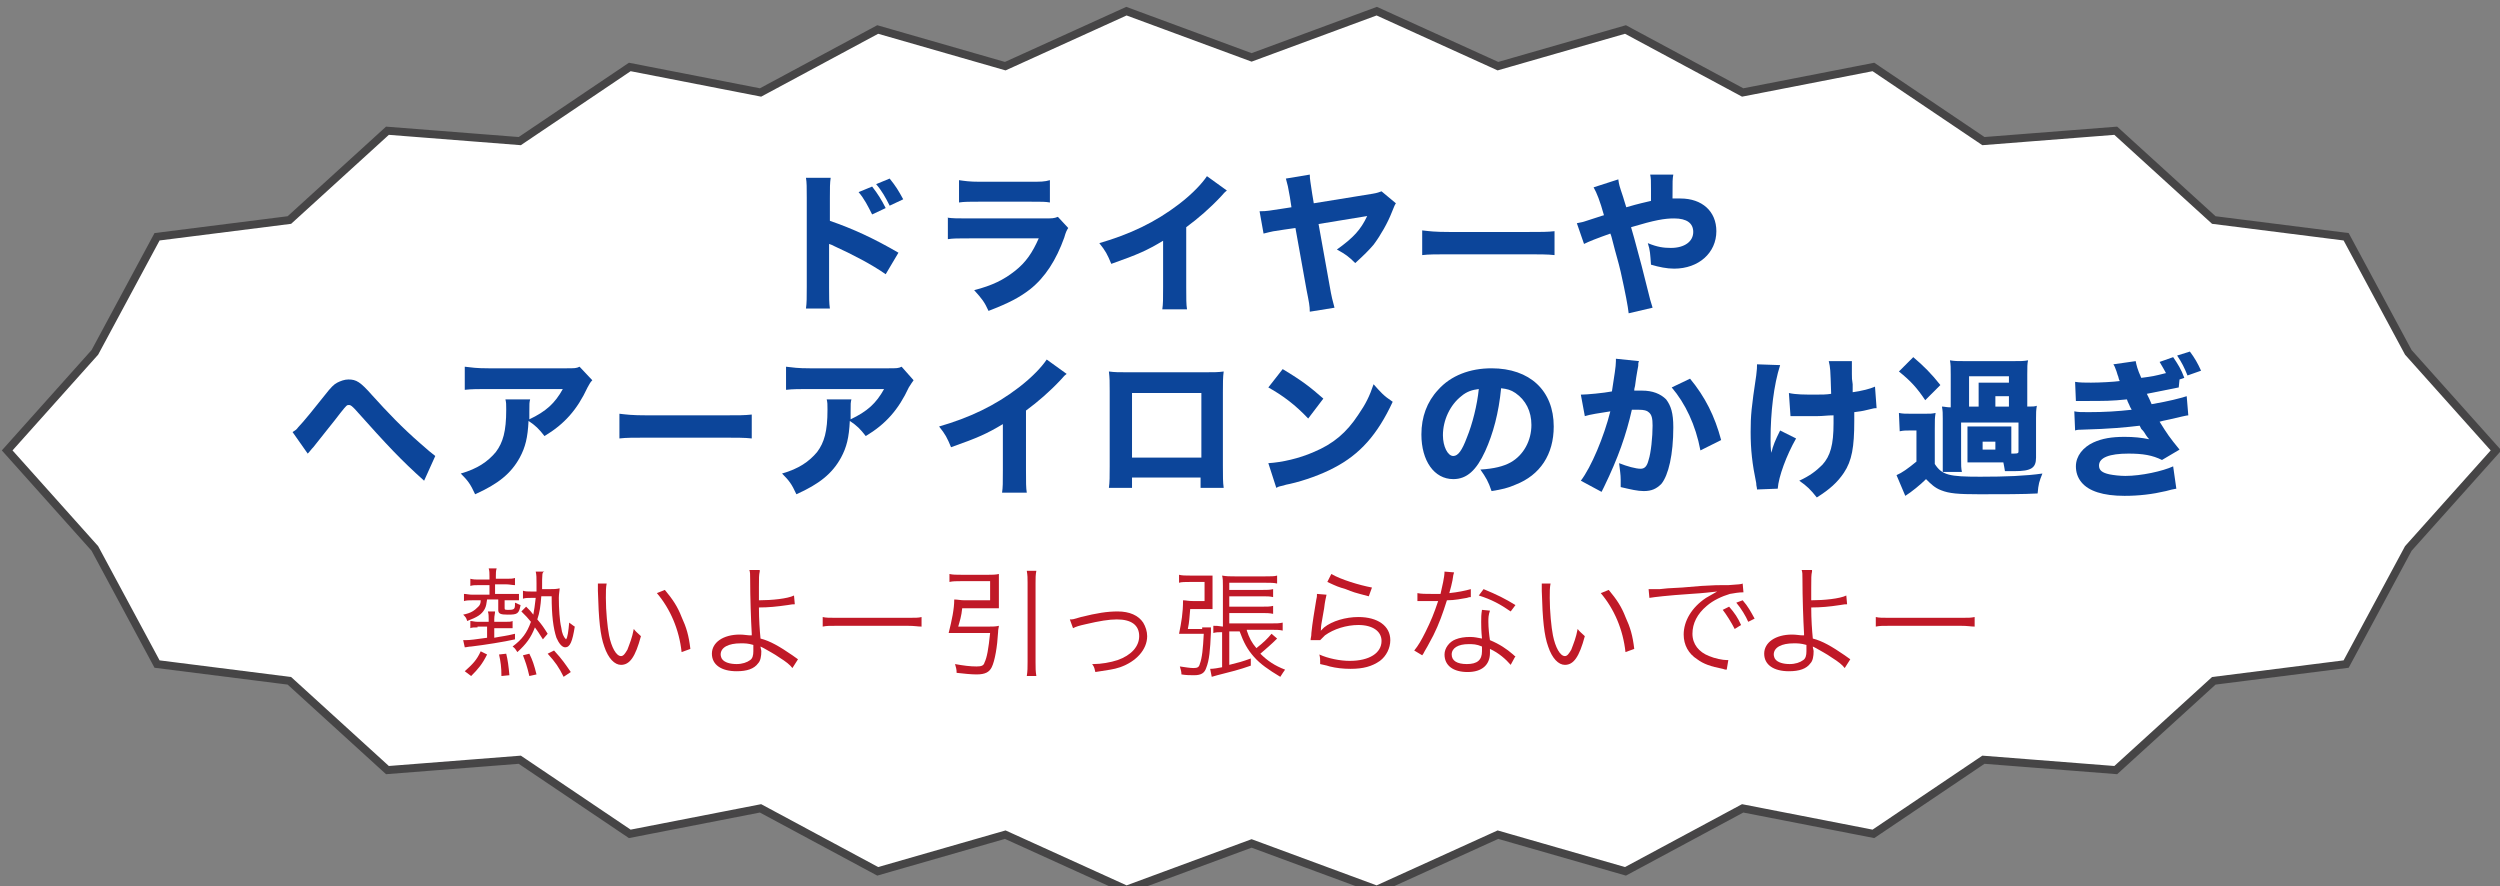 <?xml version="1.0" encoding="utf-8"?>
<!-- Generator: Adobe Illustrator 23.1.1, SVG Export Plug-In . SVG Version: 6.00 Build 0)  -->
<svg version="1.1" id="レイヤー_1" xmlns="http://www.w3.org/2000/svg" xmlns:xlink="http://www.w3.org/1999/xlink" x="0px"
	 y="0px" viewBox="0 0 313.6 111.2" style="enable-background:new 0 0 313.6 111.2;" xml:space="preserve">
<rect x="0" y="0" width="313.6" height="111.2" fill="#808080" stroke="none"/>
<style type="text/css">
	.st0{fill:#FFFFFF;}
	.st1{fill:none;stroke:#464546;stroke-miterlimit:10;}
	.st2{fill:#0C459A;}
	.st3{enable-background:new    ;}
	.st4{fill:#C01927;}
</style>
<g>
	<polygon class="st0" points="313.1,56.5 302.1,68.8 294.3,83.3 277.7,85.4 265.4,96.6 248.8,95.3 235,104.6 218.6,101.4 
		203.9,109.3 187.9,104.7 172.7,111.6 157,105.8 141.3,111.6 126.1,104.7 110.1,109.3 95.4,101.4 79,104.6 65.2,95.3 48.6,96.6 
		36.3,85.4 19.7,83.3 11.9,68.8 0.9,56.5 11.9,44.2 19.7,29.7 36.3,27.6 48.6,16.4 65.2,17.7 79,8.4 95.4,11.6 110.1,3.7 126.1,8.3 
		141.3,1.4 157,7.2 172.7,1.4 187.9,8.3 203.9,3.7 218.6,11.6 235,8.4 248.8,17.7 265.4,16.4 277.7,27.6 294.3,29.7 302.1,44.2 	"/>
	<polygon class="st1" points="313.1,56.5 302.1,68.8 294.3,83.3 277.7,85.4 265.4,96.6 248.8,95.3 235,104.6 218.6,101.4 
		203.9,109.3 187.9,104.7 172.7,111.6 157,105.8 141.3,111.6 126.1,104.7 110.1,109.3 95.4,101.4 79,104.6 65.2,95.3 48.6,96.6 
		36.3,85.4 19.7,83.3 11.9,68.8 0.9,56.5 11.9,44.2 19.7,29.7 36.3,27.6 48.6,16.4 65.2,17.7 79,8.4 95.4,11.6 110.1,3.7 126.1,8.3 
		141.3,1.4 157,7.2 172.7,1.4 187.9,8.3 203.9,3.7 218.6,11.6 235,8.4 248.8,17.7 265.4,16.4 277.7,27.6 294.3,29.7 302.1,44.2 	"/>
</g>
<g>
	<path class="st2" d="M101.1,38.7c0.1-0.7,0.1-1.4,0.1-2.7V24.8c0-1.3,0-1.9-0.1-2.5h3.1c-0.1,0.7-0.1,1.2-0.1,2.5v2.9
		c2.9,1,5.5,2.2,8.6,4l-1.6,2.7c-1.7-1.2-4.2-2.5-6.4-3.5c-0.4-0.2-0.4-0.2-0.7-0.3v5.5c0,1.2,0,1.9,0.1,2.6
		C104.1,38.7,101.1,38.7,101.1,38.7z M109.4,23.4c0.7,0.9,1.2,1.7,1.7,2.7l-1.7,0.8c-0.5-1-1-2-1.7-2.8L109.4,23.4z M111.6,22.4
		c0.8,1,1.1,1.5,1.7,2.6l-1.7,0.8c-0.5-1-1-1.9-1.7-2.7L111.6,22.4z"/>
	<path class="st2" d="M118.8,27.3c0.8,0.1,1.2,0.1,2.9,0.1h9.2c1.1,0,1.3,0,1.8-0.2l1.3,1.4c-0.2,0.3-0.3,0.5-0.5,1.2
		c-1,2.8-2.4,5-4.3,6.5c-1.3,1-2.6,1.7-5.2,2.7c-0.5-1.1-0.8-1.5-1.8-2.6c2.3-0.6,3.7-1.3,5.1-2.4c1.4-1.1,2.2-2.3,3-4.1h-8.6
		c-1.6,0-2.1,0-2.8,0.1v-2.7H118.8z M120.3,22.6c0.7,0.1,1.3,0.2,2.6,0.2h6.2c1.5,0,1.9,0,2.6-0.2v2.8c-0.6-0.1-0.9-0.1-2.5-0.1
		h-6.3c-1.2,0-2,0-2.6,0.1C120.3,25.4,120.3,22.6,120.3,22.6z"/>
	<path class="st2" d="M153.9,23.9c-0.4,0.3-0.4,0.4-0.7,0.7c-1.4,1.5-2.9,2.8-4.4,3.9V36c0,1.5,0,2.2,0.1,2.8h-3.1
		c0.1-0.7,0.1-1.2,0.1-2.8v-5.8c-2,1.2-3.1,1.7-6.5,2.9c-0.5-1.2-0.7-1.6-1.5-2.6c3.8-1.1,7-2.6,10-4.9c1.7-1.3,2.9-2.6,3.5-3.5
		L153.9,23.9z"/>
	<path class="st2" d="M175.1,25.5c-0.2,0.3-0.2,0.4-0.5,1.1c-0.5,1.3-1.4,2.9-2.3,4.1c-0.6,0.7-1.2,1.3-2.3,2.3
		c-0.8-0.8-1.2-1.1-2.3-1.7c2.1-1.5,3-2.5,3.8-4.2l-6.1,1l1.4,7.8c0.2,1.2,0.4,2,0.6,2.7l-3.1,0.5c0-0.7-0.1-1.2-0.4-2.7l-1.4-7.8
		l-1.4,0.2c-1.4,0.2-1.4,0.2-2.6,0.5l-0.5-2.8c1,0,1.3-0.1,2.7-0.3L162,26l-0.2-1.3c-0.2-1.2-0.3-1.6-0.5-2.3l3-0.5
		c0,0.6,0.1,1,0.3,2.4l0.2,1.2l7.4-1.2c0.6-0.1,0.8-0.2,1.1-0.3L175.1,25.5z"/>
	<path class="st2" d="M178.4,28.9c0.9,0.1,1.5,0.2,3.5,0.2h9.6c1.9,0,2.6,0,3.5-0.1v3c-0.8-0.1-2-0.1-3.5-0.1h-9.6
		c-1.7,0-2.7,0-3.5,0.1V28.9z"/>
	<path class="st2" d="M203,22.5c0.1,0.7,0.1,0.7,0.6,2.2c0.1,0.4,0.2,0.6,0.4,1.3c1.7-0.5,2.3-0.6,3.1-0.8c0-0.4,0-0.4,0-1.4
		c0-1.2,0-1.4-0.1-1.9h2.9c-0.1,0.6-0.1,0.6-0.1,3c0.4,0,0.7,0,1,0c2.7,0,4.5,1.6,4.5,4.1c0,2.7-2.2,4.7-5.3,4.7
		c-0.9,0-1.9-0.2-2.9-0.5c-0.1-1.3-0.1-1.8-0.4-2.7c1.2,0.5,2,0.6,2.9,0.6c1.7,0,2.8-0.8,2.8-2c0-1.1-0.8-1.7-2.4-1.7
		c-1.2,0-2.4,0.2-5.4,1.1l0.4,1.4c0.8,2.9,1,3.7,2,7.7c0.1,0.4,0.2,0.6,0.3,1l-3,0.7c-0.1-0.9-0.4-2.5-1-5.2c-0.3-1.3-0.6-2.2-1-3.8
		c-0.1-0.4-0.2-0.8-0.3-1c-1.7,0.6-2.7,1-3.3,1.3l-0.9-2.6c0.4-0.1,0.6-0.1,0.9-0.2c1.3-0.4,2.4-0.8,2.5-0.8
		c-0.5-1.8-0.9-2.8-1.3-3.5L203,22.5z"/>
	<path class="st2" d="M36.7,54.2c0.3-0.2,0.5-0.3,0.7-0.6c0.6-0.6,2.3-2.7,3.4-4.1c0.7-0.9,1.1-1.3,1.5-1.5s0.9-0.4,1.4-0.4
		c1,0,1.5,0.3,3,2c1.9,2.1,3.7,4,6,6c1,0.9,1.4,1.2,1.9,1.6l-1.4,3.1c-2.9-2.6-4.5-4.3-8.7-9c-0.3-0.3-0.5-0.5-0.7-0.5
		c-0.3,0-0.3,0-1.1,1c-0.9,1.2-2,2.5-3.4,4.3c-0.3,0.3-0.4,0.5-0.7,0.8L36.7,54.2z"/>
	<path class="st2" d="M74.3,47.7C74,48,74,48.1,73.7,48.6c-1.3,2.8-2.9,4.6-5.4,6.1c-0.7-0.9-1.1-1.3-2-1.9
		c-0.1,2.1-0.4,3.3-1.1,4.6c-1.1,2-2.7,3.3-5.6,4.6c-0.6-1.3-0.9-1.7-1.8-2.6c2.1-0.6,3.4-1.5,4.4-2.7c0.9-1.2,1.3-2.6,1.3-5.3
		c0-0.7,0-0.9-0.1-1.3h3.1c-0.1,0.4-0.1,0.5-0.1,1.6c0,0.1,0,0.3,0,0.9c2.1-1,3.2-2,4.2-3.8h-9.4c-1.1,0-2.1,0-2.9,0.1V46
		c0.9,0.1,1.4,0.2,3,0.2H71c1.1,0,1.3,0,1.7-0.2L74.3,47.7z"/>
	<path class="st2" d="M77.7,51.9c0.9,0.1,1.5,0.2,3.5,0.2h9.6c1.9,0,2.6,0,3.5-0.1v3c-0.8-0.1-2-0.1-3.5-0.1h-9.6
		c-1.7,0-2.7,0-3.5,0.1V51.9z"/>
	<path class="st2" d="M114.6,47.7c-0.2,0.3-0.3,0.4-0.6,0.9c-1.3,2.8-2.9,4.6-5.4,6.1c-0.7-0.9-1.1-1.3-2-1.9
		c-0.1,2.1-0.4,3.3-1.1,4.6c-1.1,2-2.7,3.3-5.6,4.6c-0.6-1.3-0.9-1.7-1.8-2.6c2.1-0.6,3.4-1.5,4.4-2.7c0.9-1.2,1.3-2.6,1.3-5.3
		c0-0.7,0-0.9-0.1-1.3h3.1c-0.1,0.4-0.1,0.5-0.1,1.6c0,0.1,0,0.3,0,0.9c2.1-1,3.2-2,4.2-3.8h-9.4c-1.1,0-2.1,0-2.9,0.1V46
		c0.9,0.1,1.4,0.2,3,0.2h9.8c1.1,0,1.3,0,1.7-0.2L114.6,47.7z"/>
	<path class="st2" d="M133.8,46.9c-0.4,0.3-0.4,0.4-0.7,0.7c-1.4,1.5-2.9,2.8-4.4,3.9V59c0,1.5,0,2.2,0.1,2.8h-3.1
		c0.1-0.7,0.1-1.2,0.1-2.8v-5.8c-2,1.2-3.1,1.7-6.5,2.9c-0.5-1.2-0.7-1.6-1.5-2.6c3.8-1.1,7-2.6,10-4.9c1.7-1.3,2.9-2.6,3.5-3.5
		L133.8,46.9z"/>
	<path class="st2" d="M142,59.9v1.3h-2.9c0.1-0.7,0.1-1.5,0.1-2.7v-9.4c0-1.3,0-1.6-0.1-2.5c0.8,0.1,1.1,0.1,2.7,0.1h8.9
		c1.6,0,2.1,0,2.8-0.1c-0.1,0.7-0.1,1.5-0.1,2.6v9.2c0,1.4,0,2.1,0.1,2.8h-2.9v-1.3C150.6,59.9,142,59.9,142,59.9z M150.7,49.3H142
		v8.1h8.7V49.3z"/>
	<path class="st2" d="M160.9,46.3c2.5,1.5,3.5,2.3,5.1,3.7l-1.9,2.5c-1.6-1.7-3.2-2.9-5-3.9L160.9,46.3z M159.1,58.1
		c1.7-0.1,3.9-0.6,5.7-1.4c2.4-1,4.1-2.4,5.6-4.7c0.9-1.3,1.4-2.3,1.9-3.8c0.9,1,1.2,1.4,2.4,2.2c-1.9,4.1-4.1,6.6-7.4,8.3
		c-1.5,0.8-3.7,1.6-5.5,2c-0.5,0.1-0.5,0.1-0.8,0.2c-0.4,0.1-0.6,0.1-0.9,0.3L159.1,58.1z"/>
	<path class="st2" d="M186.3,56.6c-1.1,2.4-2.3,3.5-4,3.5c-2.4,0-4-2.3-4-5.6c0-2.2,0.7-4.1,2.1-5.6c1.6-1.8,4-2.7,6.7-2.7
		c4.8,0,7.8,2.8,7.8,7.3c0,3.5-1.7,6.1-4.8,7.3c-0.9,0.4-1.7,0.6-3,0.8c-0.4-1.2-0.7-1.7-1.4-2.7c1.7-0.1,2.9-0.4,3.8-0.9
		c1.6-0.9,2.6-2.7,2.6-4.7c0-1.7-0.7-3.1-2-4c-0.6-0.4-1-0.5-1.8-0.6C188,51.8,187.3,54.4,186.3,56.6z M183.3,49.7
		c-1.4,1.1-2.3,3-2.3,4.9c0,1.4,0.6,2.6,1.3,2.6c0.6,0,1.1-0.7,1.7-2.3c0.7-1.7,1.3-4.1,1.5-6.1C184.7,48.9,184,49.1,183.3,49.7z"/>
	<path class="st2" d="M198.3,49.5h0.1c0.6,0,2.8-0.2,3.8-0.4c0.3-2,0.5-3.1,0.5-3.8c0-0.1,0-0.2,0-0.3l2.9,0.3
		c-0.1,0.2-0.1,0.3-0.1,0.6c0,0.1-0.2,0.9-0.4,2.5c-0.1,0.4-0.1,0.4-0.1,0.6c0.5,0,0.7,0,1,0c1.3,0,2.3,0.4,3,1.1
		c0.6,0.8,0.9,1.7,0.9,3.5c0,3.4-0.6,6-1.5,7.1c-0.6,0.6-1.2,0.9-2.2,0.9c-0.8,0-1.6-0.2-2.9-0.5c0-0.4,0-0.6,0-0.9
		c0-0.7-0.1-1.2-0.2-2.1c1,0.4,2.1,0.7,2.7,0.7c0.5,0,0.8-0.3,1-1.1c0.3-0.9,0.5-2.9,0.5-4.3c0-0.9-0.1-1.4-0.5-1.7
		c-0.2-0.2-0.6-0.3-1.2-0.3c-0.3,0-0.5,0-0.9,0c-0.7,3.1-1.7,6-3.5,9.7c-0.2,0.4-0.2,0.4-0.3,0.6l-2.6-1.4c1.3-1.7,2.9-5.5,3.7-8.7
		c-1.3,0.2-2.6,0.4-3.2,0.6L198.3,49.5z M212,47.5c1.9,2.3,3.1,4.7,3.9,7.7l-2.6,1.3c-0.6-3.2-1.9-5.9-3.6-7.9L212,47.5z"/>
	<path class="st2" d="M223.3,45.8c-0.8,2.5-1.2,5.9-1.2,9.3c0,0.5,0,1.2,0.1,1.7c0.2-0.9,0.5-1.6,1.1-2.8l2,1
		c-1.2,2.1-2.2,4.8-2.3,6.3l-2.6,0.1c0-0.3-0.1-0.4-0.1-0.8c-0.5-2.4-0.7-4.2-0.7-6.4c0-2.1,0.1-3.1,0.7-7.1c0.1-0.8,0.1-1,0.1-1.4
		L223.3,45.8z M224.4,49.3c0.9,0.2,1.9,0.2,3.4,0.2c0.7,0,1.3,0,1.9-0.1c-0.1-3.2-0.1-3.2-0.3-4.1h2.9c0,0.3,0,0.4,0,0.7
		c0,0.2,0,0.2,0,0.9c0,0.6,0,0.6,0.1,1.3c0,0.4,0,0.6,0,1c1.3-0.2,2.1-0.4,2.8-0.7l0.2,2.7c-0.3,0-0.3,0-1.1,0.2s-1,0.2-1.7,0.3
		c0,0.4,0,0.7,0,1.1c0,3.3-0.3,5-1.3,6.5c-0.8,1.2-1.8,2.1-3.4,3.1c-0.8-1-1.2-1.4-2.2-2.1c1.3-0.6,2.1-1.2,2.9-2
		c1-1.1,1.4-2.5,1.4-5.2c0-0.3,0-0.5,0-1c-0.8,0-1.3,0.1-2.1,0.1c-0.7,0-1.4,0-2.1,0c-0.6,0-0.7,0-0.9,0c-0.1,0-0.2,0-0.3,0
		L224.4,49.3z"/>
	<path class="st2" d="M238.2,51.8c0.5,0.1,0.8,0.1,1.6,0.1h1.6c0.8,0,0.9,0,1.4-0.1c-0.1,0.7-0.1,0.7-0.1,2.1v4.3
		c0.9,1.4,1.8,1.6,5.7,1.6c3.2,0,5.7-0.1,7.8-0.4c-0.4,1-0.5,1.3-0.6,2.5c-1.7,0.1-4.5,0.1-7.3,0.1c-2.7,0-3.8-0.1-4.8-0.5
		c-0.8-0.3-1.3-0.8-1.9-1.4c-0.7,0.7-1.8,1.6-2.6,2.1l-1.1-2.6c0.7-0.3,1.4-0.8,2.5-1.7V54h-0.9c-0.5,0-0.7,0-1.2,0.1L238.2,51.8
		L238.2,51.8z M240,44.8c1.3,1.1,2.3,2.1,3.4,3.5l-1.9,1.9c-1-1.5-1.8-2.4-3.3-3.6L240,44.8z M254.3,51c0.7,0,0.9,0,1.2-0.1
		c-0.1,0.6-0.1,0.9-0.1,1.6v4.9c0,1.3-0.6,1.7-2.7,1.7c-0.3,0-0.6,0-1.2,0c-0.1-0.5-0.1-0.7-0.2-1.1h-3.2c-0.2,0-0.8,0-1,0
		s-0.2,0-0.3,0c0-0.1,0-0.1,0-0.1c0-0.2,0-0.6,0-1v-2.3c0-0.3,0-0.5,0-1.1c0.2,0,0.5,0,1.1,0h3.3c0.7,0,0.8,0,1.1,0c0,0.4,0,0.6,0,1
		v2.4c0.1,0,0.2,0,0.3,0c0.6,0,0.6-0.1,0.6-0.3V53H246v4.5c0,0.9,0,1.2,0.1,1.7h-2.4c0-0.3,0-0.9,0-1.7v-5c0-0.7,0-0.9-0.1-1.5
		c0.3,0,0.6,0.1,1.1,0.1V47c0-0.8,0-1.3-0.1-1.8c0.6,0.1,1,0.1,1.9,0.1h6c1.1,0,1.3,0,1.9-0.1c-0.1,0.4-0.1,0.9-0.1,1.8L254.3,51
		L254.3,51z M248.2,49.5c0-0.9,0-1,0-1.5c0.3,0,1,0,1.5,0h2.3v-0.8h-5V51h1.2V49.5z M248.7,56.4h1.6v-1h-1.6V56.4z M252,51v-1.3
		h-1.7V51H252z"/>
	<path class="st2" d="M273.3,48.6c-2,0.4-3.5,0.7-4,0.8c0.3,0.6,0.3,0.6,0.6,1.3c2.3-0.4,3.4-0.7,4.4-1l0.2,2.4
		c-0.2,0-1,0.2-2.3,0.5c-0.9,0.2-1,0.2-1.3,0.3c1,1.6,1.2,1.9,2.5,3.5l-2.2,1.3c-1.2-0.6-2.4-0.8-4.2-0.8c-2.4,0-3.7,0.5-3.7,1.5
		c0,0.6,0.4,0.9,1.3,1.1c0.5,0.1,1.3,0.2,2,0.2c2,0,4.7-0.6,6-1.2l0.4,2.8c-0.5,0.1-0.6,0.1-1.3,0.3c-1.7,0.4-3.4,0.6-5.2,0.6
		c-2.7,0-4.5-0.6-5.4-1.7c-0.5-0.6-0.7-1.3-0.7-2c0-1.3,0.9-2.4,2.2-3c1.1-0.5,2.3-0.7,3.9-0.7c1.2,0,2.1,0.1,3.1,0.3
		c-0.1-0.1-0.2-0.2-0.4-0.5c-0.2-0.3-0.2-0.4-0.6-0.8c-0.1-0.2-0.1-0.2-0.2-0.4c-1.7,0.2-3.6,0.4-7.3,0.5c-0.3,0-0.5,0-0.8,0.1
		l-0.1-2.4c0.5,0.1,0.8,0.1,1.8,0.1c2,0,3.6-0.1,5.4-0.3c-0.1-0.2-0.2-0.3-0.3-0.6c-0.2-0.4-0.2-0.4-0.3-0.7c-2,0.2-2.6,0.2-5.6,0.2
		c-0.3,0-0.4,0-0.8,0l-0.1-2.4c0.6,0.1,1.2,0.1,2,0.1c1.1,0,2.9-0.1,3.6-0.2c-0.1-0.2-0.1-0.2-0.2-0.6c0,0-0.1-0.2-0.2-0.6
		c-0.2-0.5-0.2-0.6-0.4-0.9l2.8-0.4c0.1,0.5,0.2,1,0.7,2.1c1.5-0.2,1.5-0.2,3.1-0.6c-0.2-0.4-0.4-0.7-0.8-1.4l1.7-0.6
		c0.6,0.9,1,1.5,1.4,2.6l-0.6,0.2L273.3,48.6z M274.7,44.1c0.6,0.8,1,1.5,1.4,2.4l-1.7,0.6c-0.4-1-0.7-1.6-1.3-2.5L274.7,44.1z"/>
</g>
<g class="st3">
	<path class="st4" d="M61.4,72.3c0-0.4,0-0.7-0.1-1h1c-0.1,0.3-0.1,0.6-0.1,1v0.3h1.3c0.5,0,0.8,0,1.1-0.1v0.9
		c-0.3,0-0.7-0.1-1.1-0.1h-1.4v1.2H64c0.5,0,0.8,0,1.1,0v0.8c-0.3,0-0.5,0-1.1,0h-0.7v1c0,0.2,0.1,0.2,0.5,0.2
		c0.7,0,0.8-0.1,0.8-0.7l0-0.2c0.3,0.1,0.4,0.2,0.7,0.3c-0.2,1.1-0.4,1.2-1.6,1.2c-0.9,0-1.2-0.1-1.2-0.6v-1.3h-1.4
		C61,75.8,61,76,60.8,76.4c-0.4,0.7-0.9,1-2.2,1.5c-0.1-0.4-0.2-0.5-0.5-0.8c1-0.2,1.4-0.5,1.9-1c0.2-0.2,0.3-0.4,0.3-0.8h-1
		c-0.4,0-0.8,0-1.1,0.1v-0.9c0.3,0,0.6,0.1,1.1,0.1h2.1v-1.2H60c-0.4,0-0.7,0-1,0.1v-0.9c0.4,0.1,0.7,0.1,1,0.1h1.4V72.3z
		 M59.9,78.7c-0.4,0-0.7,0-0.9,0.1v-0.9c0.3,0,0.5,0.1,0.9,0.1h1.4v-0.3c0-0.4,0-0.7-0.1-1h0.9c0,0.3-0.1,0.5-0.1,1V78h1.4
		c0.4,0,0.7,0,0.9-0.1v0.9c-0.3,0-0.5,0-0.9,0h-1.4V80c1-0.2,1.4-0.2,2.6-0.5l0,0.7c-1.3,0.3-3.8,0.7-5.5,0.9
		c-0.3,0-0.6,0.1-0.8,0.1l-0.2-0.9c0.2,0,0.3,0,0.3,0c0.6,0,1.2-0.1,2.7-0.3v-1.4H59.9z M58.3,84.2c1-0.9,1.5-1.4,2-2.5l0.8,0.4
		c-0.6,1.2-1.1,1.8-2,2.7L58.3,84.2z M62.9,84.8c0-1.1-0.1-1.8-0.3-2.7l0.9-0.1c0.2,0.8,0.3,1.6,0.4,2.7L62.9,84.8z M69,73.9
		c0.4,0,0.8,0,1.2-0.1c0,0.3-0.1,0.7-0.1,1.2c0,1.3,0.1,2.9,0.3,3.7c0.1,0.8,0.3,1.2,0.6,1.5c0.2-0.2,0.3-1,0.4-2.1
		c0.3,0.2,0.5,0.4,0.7,0.5c-0.3,1.9-0.6,2.6-1.2,2.6c-0.4,0-0.8-0.5-1.1-1.2c-0.4-1.2-0.6-2.8-0.6-5.2h-1.3c-0.1,1.3-0.2,2-0.5,2.9
		c0.6,0.7,0.8,1,1.3,1.8l-0.6,0.7c-0.5-0.8-0.7-1.1-1-1.5c-0.5,1.3-1.1,2.1-2.2,3.1c-0.2-0.3-0.3-0.5-0.6-0.7
		c1.2-0.9,1.8-1.7,2.3-3.1c-0.4-0.5-0.6-0.7-1.2-1.3l0.6-0.6c0.5,0.5,0.6,0.6,0.9,1c0.1-0.6,0.2-1.1,0.3-2.1h-0.6
		c-0.4,0-0.7,0-1,0.1v-1c0.3,0.1,0.6,0.1,1,0.1h0.7c0-0.4,0-0.7,0-1c0-0.7,0-1.1-0.1-1.5h1.1C68,71.8,68,71.8,68,73.9H69z
		 M66.4,84.8c-0.3-1.3-0.5-1.8-0.8-2.6l0.8-0.2c0.4,0.8,0.6,1.4,0.9,2.6L66.4,84.8z M70.7,84.9c-0.6-1.2-1-1.8-2-2.9l0.8-0.4
		c1.1,1.2,1.4,1.7,2.1,2.7L70.7,84.9z"/>
	<path class="st4" d="M76.1,73.2c-0.1,0.5-0.1,1-0.1,1.8c0,1.7,0.2,3.7,0.4,4.7c0.3,1.5,0.9,2.6,1.5,2.6c0.3,0,0.5-0.3,0.8-0.8
		c0.3-0.8,0.6-1.5,0.8-2.6c0.3,0.4,0.5,0.5,0.9,0.9c-0.7,2.6-1.4,3.6-2.5,3.6c-0.8,0-1.6-0.8-2.1-2.3c-0.5-1.4-0.7-3.3-0.8-7
		c0-0.6,0-0.6,0-0.9L76.1,73.2z M83.4,74c1,1.2,1.6,2.1,2.1,3.4c0.6,1.3,0.9,2.3,1.1,4l-1.1,0.4c-0.3-2.8-1.4-5.4-3.1-7.4L83.4,74z"
		/>
	<path class="st4" d="M95.3,71.7c-0.1,0.4-0.1,0.8-0.1,2c0,0.3,0,0.5,0,1.6c1.6,0,3.6-0.2,4.4-0.6l0.1,1.1c-0.3,0-0.3,0-0.9,0.1
		c-1.4,0.2-2.4,0.3-3.6,0.3c0,1.5,0.1,2.9,0.2,3.9c1.2,0.3,2.4,1,4,2.1c0.3,0.2,0.3,0.2,0.7,0.5l-0.7,1.1c-0.3-0.4-0.8-0.8-1.6-1.3
		c-0.7-0.5-1.5-0.9-2-1.2c-0.2-0.1-0.2-0.1-0.4-0.2c0,0.2,0.1,0.4,0.1,0.6c0,0.6-0.1,1.2-0.4,1.5c-0.5,0.7-1.4,1-2.7,1
		c-1.9,0-3.1-0.8-3.1-2.2c0-1.4,1.4-2.4,3.5-2.4c0.5,0,1,0.1,1.3,0.1c0.1,0,0.1,0,0.1,0c0,0,0,0,0.1,0c0-0.1,0-0.1,0-0.1
		c0,0,0,0,0-0.1c-0.1-1.7-0.2-4.6-0.2-6.8c0-0.7,0-0.9-0.1-1.2H95.3z M92.9,80.7c-1.5,0-2.5,0.5-2.5,1.4c0,0.2,0.1,0.5,0.2,0.6
		c0.3,0.4,1,0.6,1.8,0.6c0.7,0,1.3-0.2,1.7-0.5c0.3-0.2,0.4-0.6,0.4-1.1c0-0.2,0-0.8,0-0.8C93.8,80.7,93.5,80.7,92.9,80.7z"/>
	<path class="st4" d="M103.2,77.4c0.4,0.1,0.8,0.1,1.9,0.1h8.7c1.1,0,1.4,0,1.8-0.1v1.2c-0.5,0-0.8-0.1-1.8-0.1h-8.7
		c-1.1,0-1.4,0-1.9,0.1V77.4z"/>
	<path class="st4" d="M124,78.6c0.5,0,0.9,0,1.3-0.1c0,0.2-0.1,0.4-0.1,0.8c-0.1,1.8-0.4,3.6-0.8,4.4c-0.3,0.6-0.8,0.9-1.9,0.9
		c-0.7,0-1.6-0.1-2.5-0.2c0-0.5-0.1-0.7-0.2-1.1c1.1,0.2,1.9,0.3,2.7,0.3c0.6,0,0.9-0.1,1-0.5c0.3-0.6,0.5-1.7,0.7-3.7h-4.1
		c-0.4,0-0.8,0-1.1,0c0.4-1.6,0.7-3,0.7-4.2c0.4,0,0.8,0.1,1.3,0.1h3.2v-2.4h-3.7c-0.5,0-1,0-1.4,0.1V72c0.4,0.1,0.9,0.1,1.5,0.1
		h3.4c0.4,0,0.9,0,1.3-0.1c0,0.4,0,0.7,0,1.2v2c0,0.5,0,0.8,0,1.1c-0.4,0-0.9,0-1.3,0h-3.3c-0.1,1-0.3,1.6-0.5,2.3H124z M130,71.6
		c-0.1,0.5-0.1,0.9-0.1,1.5v10c0,0.7,0,1.1,0.1,1.7h-1.2c0.1-0.6,0.1-1.1,0.1-1.8v-9.9c0-0.6,0-0.9-0.1-1.5H130z"/>
	<path class="st4" d="M134.2,77.7c0.4,0,0.4,0,1.4-0.3c2-0.5,3.3-0.7,4.6-0.7c1.5,0,2.6,0.5,3.2,1.4c0.3,0.5,0.5,1.1,0.5,1.7
		c0,1.7-1.4,3.2-3.4,3.9c-0.9,0.3-1.3,0.3-3.1,0.6c-0.1-0.4-0.1-0.6-0.4-1c0.1,0,0.1,0,0.2,0c0.9,0,2.1-0.2,3-0.5
		c1.7-0.6,2.7-1.7,2.7-3c0-1.4-1-2.1-2.8-2.1c-1,0-2.2,0.2-3.9,0.6c-0.9,0.2-1.2,0.3-1.6,0.5L134.2,77.7z"/>
	<path class="st4" d="M150.8,78.7c0.5,0,0.8,0,1.1,0c0,0.2,0,0.3,0,0.6c-0.1,2.3-0.2,3.5-0.6,4.5c-0.2,0.6-0.6,0.9-1.5,0.9
		c-0.5,0-1,0-1.6-0.1c0-0.4-0.1-0.6-0.2-1c0.7,0.1,1.3,0.2,1.7,0.2c0.5,0,0.7-0.1,0.8-0.5c0.3-0.8,0.4-1.9,0.5-3.8h-2.1
		c-0.5,0-0.7,0-1,0c0.3-1.5,0.5-2.6,0.5-4.2c0.4,0,0.6,0.1,1.4,0.1h1.3v-2.4h-1.8c-0.6,0-1.1,0-1.4,0.1v-1c0.4,0.1,0.8,0.1,1.4,0.1
		h1.8c0.3,0,0.7,0,1,0c0,0.3,0,0.6,0,1v2c0,0.5,0,0.8,0,1.2c-0.3,0-0.7,0-1.1,0h-1.7c-0.1,1-0.1,1.6-0.3,2.5H150.8z M156.4,79.1
		c0.3,0.9,0.6,1.5,1.2,2.2c0.9-0.7,1.4-1.2,1.9-1.8l0.7,0.6c-0.8,0.8-1.3,1.2-2.1,1.9c0.9,0.9,1.8,1.5,3.1,2
		c-0.2,0.3-0.3,0.4-0.6,0.9c-1.5-0.9-2.5-1.6-3.3-2.5c-0.8-0.9-1.3-1.8-1.8-3.2h-1.3v4.2c1.2-0.3,1.6-0.4,2.7-0.8l0,0.9
		c-1.4,0.5-2.6,0.8-4.2,1.2c-0.3,0.1-0.4,0.1-0.7,0.2l-0.2-1c0.4,0,1-0.1,1.5-0.2v-4.4c-0.5,0-0.7,0-1.1,0.1v-0.9
		c0.4,0,0.5,0,1.2,0.1v-5.1c0-0.6,0-0.9-0.1-1.3c0.6,0.1,0.9,0.1,1.6,0.1h3.8c0.7,0,1.2,0,1.5-0.1v1c-0.4-0.1-0.8-0.1-1.5-0.1h-4.5
		V74h4.1c0.6,0,1,0,1.4-0.1v1c-0.4-0.1-0.8-0.1-1.4-0.1h-4.1v1.3h4.1c0.7,0,1,0,1.4-0.1v1c-0.5-0.1-0.8-0.1-1.4-0.1h-4.1v1.3h5.2
		c0.7,0,1.1,0,1.5-0.1v1c-0.4-0.1-0.8-0.1-1.5-0.1H156.4z"/>
	<path class="st4" d="M166.4,74.6c-0.1,0.5-0.2,0.8-0.3,1.7c-0.4,2.2-0.4,2.3-0.4,2.6c0,0.2,0,0.2-0.1,0.3l0,0
		c0.2-0.2,0.3-0.3,0.5-0.5c1-0.8,2.7-1.3,4.3-1.3c2.4,0,4,1.1,4,2.9c0,1-0.5,2-1.3,2.6c-1,0.7-2.1,1-3.7,1c-0.9,0-1.8-0.1-2.6-0.3
		c-0.3-0.1-0.3-0.1-1.2-0.3c0-0.1,0-0.2,0-0.3c0-0.3,0-0.5-0.1-0.9c1.1,0.5,2.6,0.8,3.8,0.8c2.5,0,4-1,4-2.5c0-1.2-1.1-2-2.9-2
		c-1.5,0-3.1,0.5-4.2,1.3c-0.2,0.2-0.3,0.3-0.6,0.6l-1.2,0c0-0.3,0.1-0.4,0.1-0.9c0.1-1.1,0.4-2.9,0.6-4.1c0.1-0.4,0.1-0.5,0.1-0.8
		L166.4,74.6z M167,72c1.2,0.7,3.5,1.4,5.1,1.7l-0.4,1.1c-1.9-0.5-1.9-0.5-2.9-0.9c-1-0.3-1-0.3-2.3-0.9L167,72z"/>
	<path class="st4" d="M182.4,71.8c-0.1,0.3-0.1,0.3-0.2,1c-0.1,0.5-0.2,0.9-0.4,1.6c1-0.1,2-0.3,2.7-0.5l0,1c-0.2,0-0.2,0-0.5,0.1
		c-0.6,0.1-1.5,0.3-2.5,0.3c-0.5,1.6-1,3-1.7,4.4c-0.4,0.7-0.5,1-1.1,2c-0.1,0.2-0.2,0.4-0.3,0.5l-1-0.6c0.5-0.6,0.9-1.3,1.4-2.3
		c0.7-1.4,1.1-2.4,1.6-3.9c-0.4,0-0.9,0-1.1,0c-0.3,0-0.8,0-1,0c-0.2,0-0.3,0-0.3,0c0,0-0.1,0-0.2,0l0-1c0.5,0.1,1,0.1,1.8,0.1
		c0.3,0,0.8,0,1.1,0c0.2-0.9,0.5-2.1,0.5-2.8L182.4,71.8z M189.5,83.4c-0.6-0.7-1.5-1.5-2.6-2c0,0.2,0,0.3,0,0.5
		c0,1.5-1,2.4-2.8,2.4c-1.8,0-2.9-0.8-2.9-2.2c0-0.8,0.6-1.6,1.4-1.9c0.5-0.2,1.1-0.3,1.8-0.3c0.6,0,0.9,0.1,1.5,0.2
		c-0.1-1-0.1-1.7-0.1-2.1c0-0.5,0-0.9,0.1-1.5l1,0.1c-0.2,0.6-0.2,0.9-0.2,1.4c0,0.7,0.1,1.7,0.2,2.3c1.2,0.5,2.1,1.1,2.9,1.8
		c0.2,0.2,0.2,0.2,0.3,0.2L189.5,83.4z M184.2,80.8c-1.3,0-2.1,0.5-2.1,1.3c0,0.8,0.7,1.2,1.9,1.2c1.3,0,1.9-0.5,1.9-1.6
		c0-0.2,0-0.6,0-0.6C185.2,80.8,184.8,80.8,184.2,80.8z M189.5,76.7c-1.3-0.9-2.4-1.5-4-2l0.6-0.8c1.7,0.7,2.7,1.2,4,2L189.5,76.7z"
		/>
	<path class="st4" d="M194.5,73.2c-0.1,0.5-0.1,1-0.1,1.8c0,1.7,0.2,3.7,0.4,4.7c0.3,1.5,0.9,2.6,1.5,2.6c0.3,0,0.5-0.3,0.8-0.8
		c0.3-0.8,0.6-1.5,0.8-2.6c0.3,0.4,0.5,0.5,0.9,0.9c-0.7,2.6-1.4,3.6-2.5,3.6c-0.8,0-1.6-0.8-2.1-2.3c-0.5-1.4-0.7-3.3-0.8-7
		c0-0.6,0-0.6,0-0.9L194.5,73.2z M201.8,74c1,1.2,1.6,2.1,2.1,3.4c0.6,1.3,0.9,2.3,1.1,4l-1.1,0.4c-0.3-2.8-1.4-5.4-3.1-7.4
		L201.8,74z"/>
	<path class="st4" d="M206.8,73.9c0.3,0,0.4,0,0.5,0c0.2,0,0.4,0,0.9,0c0.8-0.1,0.9-0.1,2.8-0.2l2.4-0.2c1.8-0.1,2-0.1,2.5-0.1
		l0.9,0c1.3-0.1,1.6-0.1,1.8-0.2l0.1,1.1c-0.6,0-1.1,0.1-1.7,0.2c-1,0.3-2.1,0.8-2.9,1.5c-1.2,1-1.8,2.2-1.8,3.5
		c0,1.3,0.8,2.3,2.1,2.8c0.7,0.3,1.7,0.5,2.2,0.5c0,0,0.1,0,0.2,0l-0.2,1.2c-0.2,0-0.2,0-0.5-0.1c-1.5-0.3-2.4-0.6-3.2-1.2
		c-1.1-0.7-1.7-1.8-1.7-3.1c0-1.7,1-3.4,2.8-4.6c0.5-0.3,0.9-0.5,1.4-0.8c-0.9,0.1-1.7,0.2-3.3,0.3c-3,0.2-4.6,0.4-5.2,0.5
		L206.8,73.9z M216.9,76.1c0.7,0.8,1.1,1.4,1.5,2.3l-0.8,0.5c-0.4-0.8-1.1-1.9-1.5-2.4L216.9,76.1z M218.6,75.3
		c0.7,0.8,1,1.4,1.5,2.3l-0.8,0.4c-0.3-0.7-0.9-1.7-1.5-2.4L218.6,75.3z"/>
	<path class="st4" d="M227.3,71.7c-0.1,0.4-0.1,0.8-0.1,2c0,0.3,0,0.5,0,1.6c1.6,0,3.6-0.2,4.4-0.6l0.1,1.1c-0.3,0-0.3,0-0.9,0.1
		c-1.3,0.2-2.4,0.3-3.6,0.3c0,1.5,0.1,2.9,0.2,3.9c1.2,0.3,2.4,1,4,2.1c0.3,0.2,0.3,0.2,0.7,0.5l-0.7,1.1c-0.3-0.4-0.8-0.8-1.6-1.3
		c-0.7-0.5-1.5-0.9-2-1.2c-0.2-0.1-0.2-0.1-0.4-0.2c0,0.2,0.1,0.4,0.1,0.6c0,0.6-0.1,1.2-0.4,1.5c-0.5,0.7-1.4,1-2.7,1
		c-1.9,0-3.1-0.8-3.1-2.2c0-1.4,1.4-2.4,3.5-2.4c0.5,0,1,0.1,1.3,0.1c0.1,0,0.1,0,0.1,0c0,0,0,0,0.1,0c0-0.1,0-0.1,0-0.1
		c0,0,0,0,0-0.1c-0.1-1.7-0.2-4.6-0.2-6.8c0-0.7,0-0.9-0.1-1.2H227.3z M225,80.7c-1.5,0-2.5,0.5-2.5,1.4c0,0.2,0.1,0.5,0.2,0.6
		c0.3,0.4,1,0.6,1.8,0.6c0.7,0,1.3-0.2,1.7-0.5c0.3-0.2,0.4-0.6,0.4-1.1c0-0.2,0-0.8,0-0.8C225.9,80.7,225.5,80.7,225,80.7z"/>
	<path class="st4" d="M235.3,77.4c0.4,0.1,0.8,0.1,1.9,0.1h8.7c1.1,0,1.3,0,1.8-0.1v1.2c-0.5,0-0.8-0.1-1.8-0.1h-8.7
		c-1.1,0-1.4,0-1.9,0.1V77.4z"/>
</g>
</svg>

